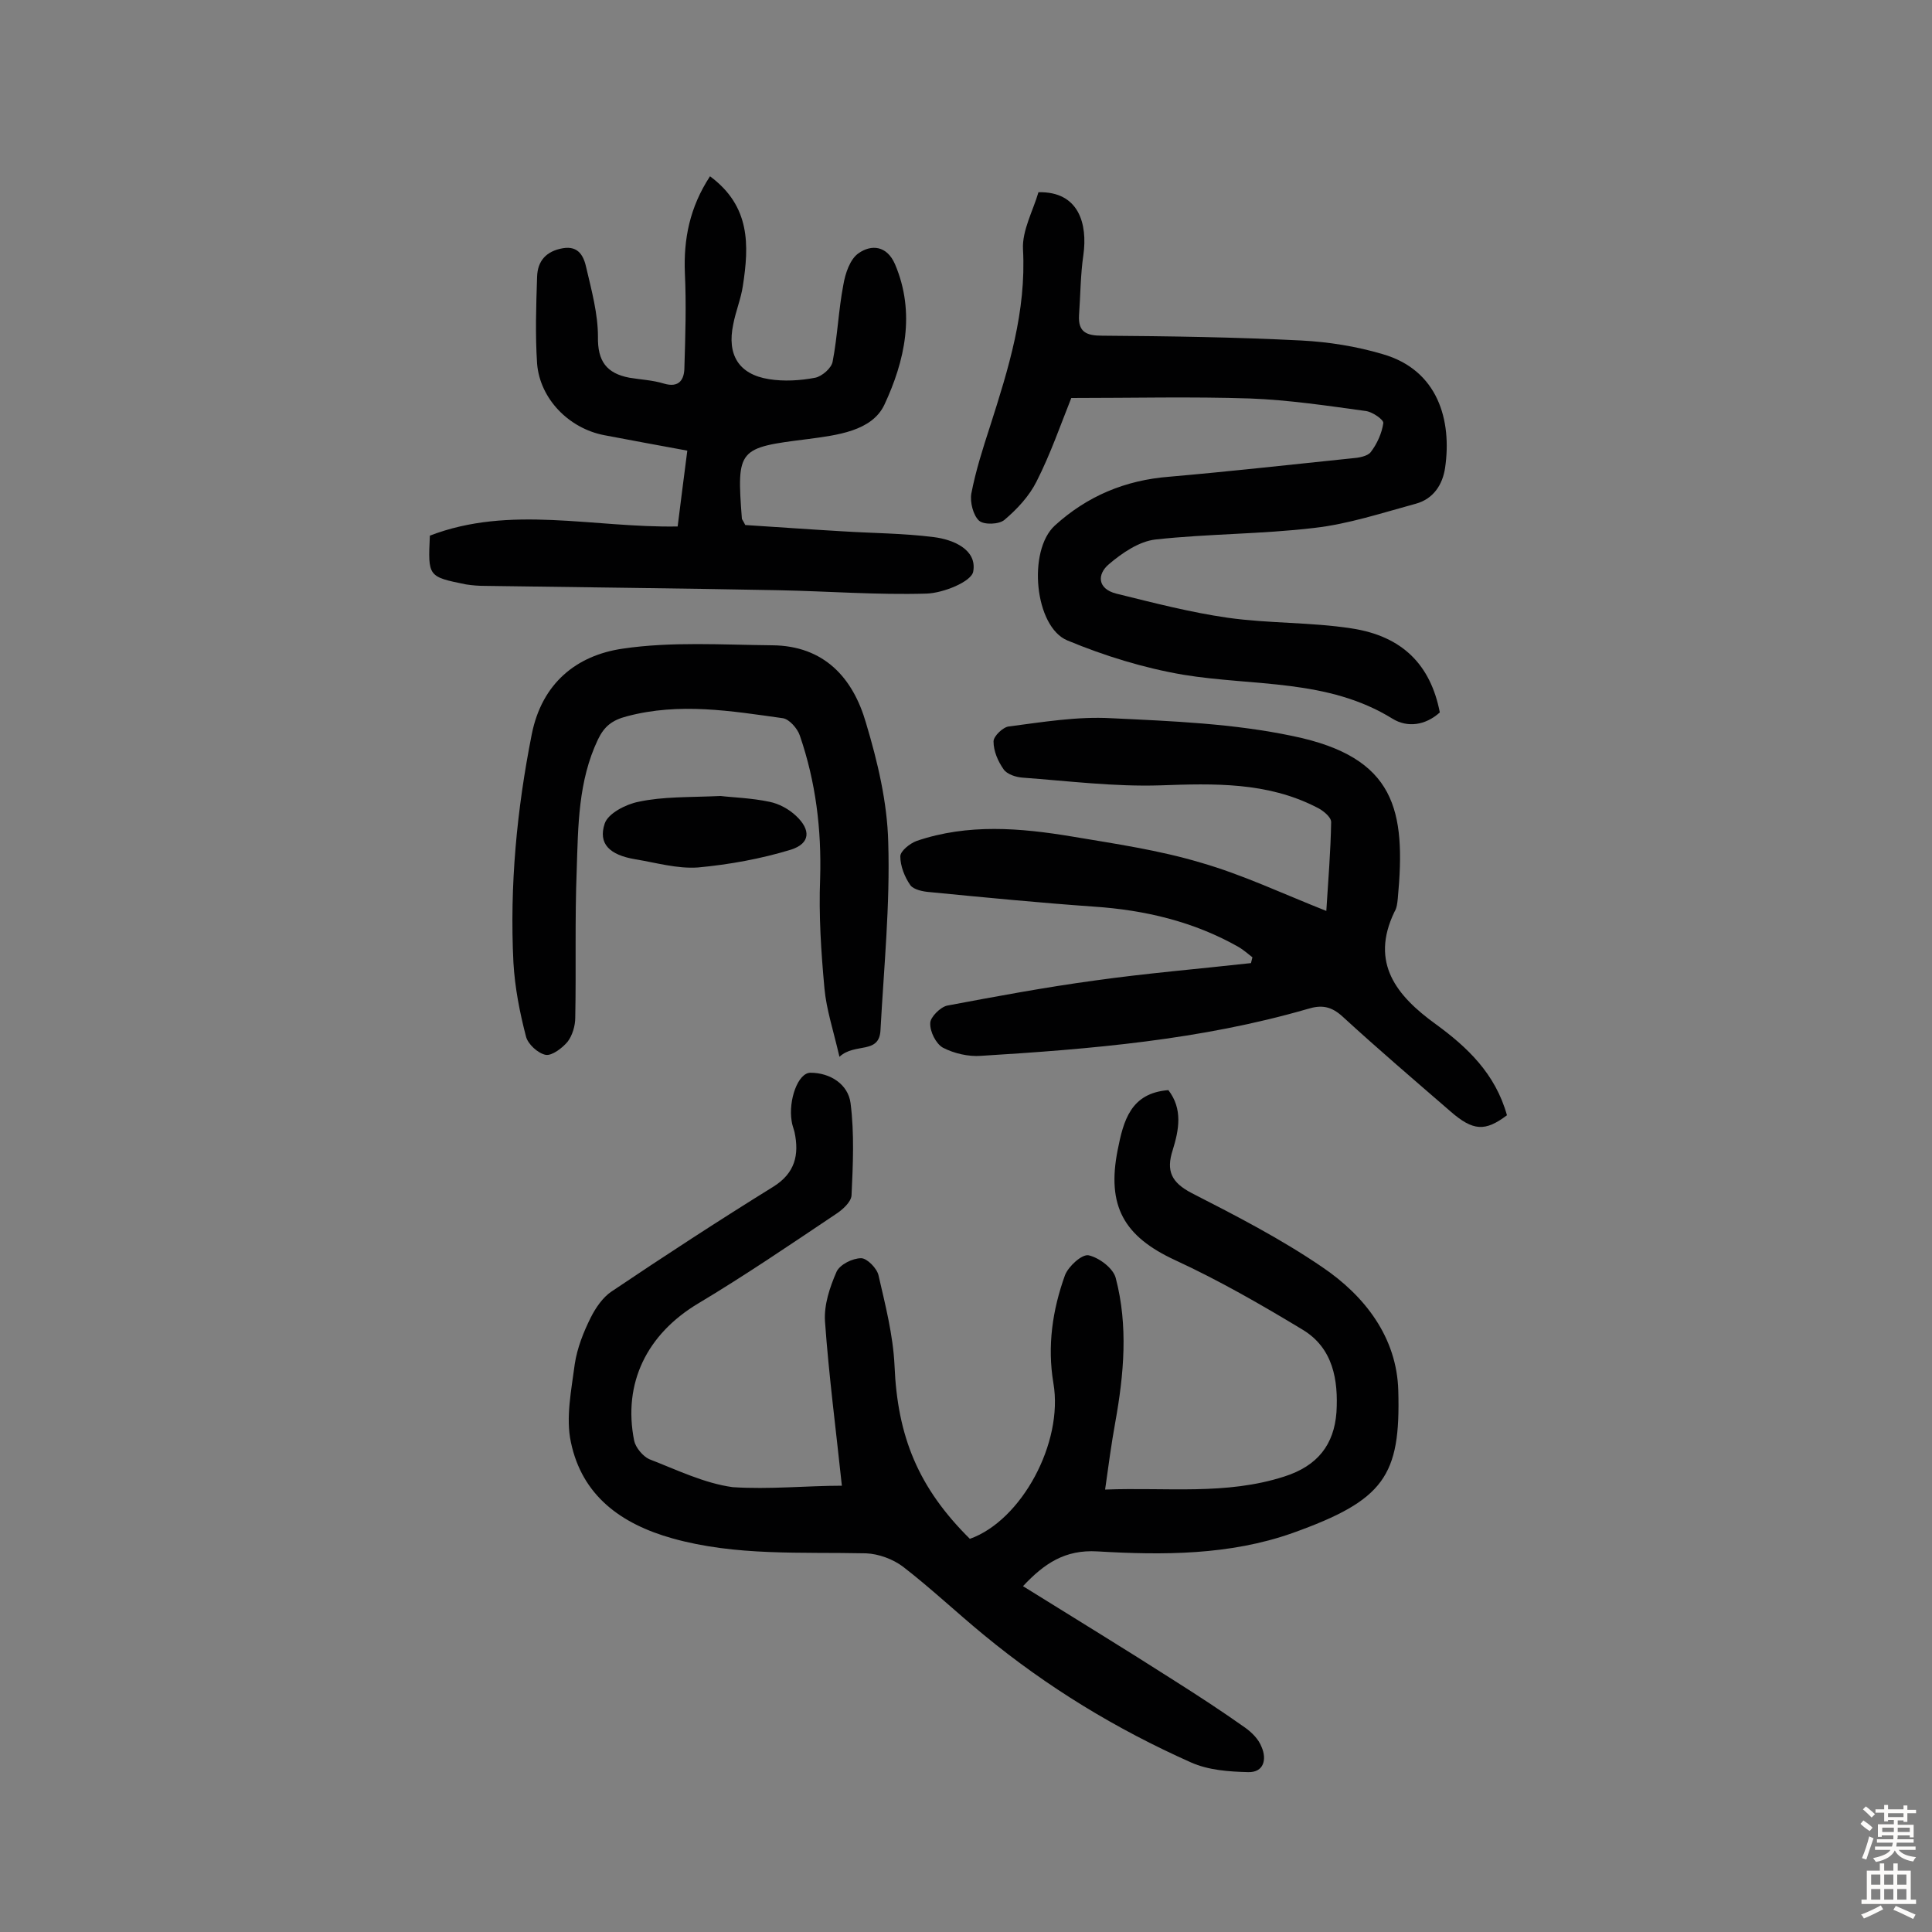 <svg enable-background="new 0 0 400 400" viewBox="0 0 400 400" xmlns="http://www.w3.org/2000/svg"><rect x="0" y="0" width="400" height="400" fill="#808080" stroke="none"/><g fill="#010102"><path d="m174.3 307.6c-1.2-11.4-2.7-22.8-3.5-34.1-.2-3.4 1-7 2.4-10.2.7-1.5 3.3-2.8 5.1-2.8 1.2 0 3.3 2.1 3.6 3.6 1.4 6.1 3 12.3 3.3 18.6.6 14.7 4.9 25.3 15.6 35.9 10.7-3.8 19.4-19.9 17.3-32.2-1.3-7.7-.2-15.2 2.4-22.4.7-1.8 3.5-4.4 4.9-4.1 2.2.5 5.1 2.7 5.6 4.7 2.6 9.9 1.7 19.9-.1 29.9-.8 4.4-1.4 8.9-2.1 13.9 12.8-.5 25 1.2 37.1-2.7 6.9-2.2 10.3-6.6 10.8-13.3.4-6.7-.7-13.3-7-17.1-8.6-5.2-17.3-10.2-26.4-14.4-10.6-4.9-14.2-11.2-11.9-22.8 1.2-6.1 2.7-11.8 10.5-12.4 3 3.9 2.2 8.2.9 12.4-1.4 4.3-.3 6.7 3.9 8.9 9.2 4.7 18.5 9.5 27 15.3 8.9 6 15.5 14.6 15.8 25.6.5 17.7-2.9 22.7-21.9 29.5-13 4.6-26.8 4.6-40.4 3.8-6.7-.4-11 2.5-15.4 7.2 10.6 6.6 21.1 13 31.4 19.6 4.9 3.1 9.8 6.3 14.6 9.7 1.4 1 2.8 2.4 3.4 4 1.1 2.5.5 5.3-2.8 5.2-4-.1-8.2-.4-11.8-2-15.5-6.9-29.8-15.6-42.9-26.4-5.6-4.6-11-9.7-16.7-14.1-2.1-1.6-5.1-2.7-7.7-2.8-13.4-.3-26.9.6-40.1-3.1-10.7-3-18.7-8.9-21-19.9-1.1-5.1.1-10.8.8-16.2.5-3.3 1.8-6.6 3.3-9.6 1-2 2.5-4.2 4.3-5.4 11-7.4 22.2-14.7 33.5-21.7 4.5-2.8 5.4-6.6 4.4-11.3-.2-.8-.5-1.5-.6-2.3-.7-4.3 1.3-10 3.9-10 4.1 0 7.8 2.4 8.3 6.3.8 6.3.5 12.7.2 19.1-.1 1.4-1.9 3-3.3 3.9-9.4 6.3-18.8 12.7-28.5 18.5-10.5 6.3-15.6 16.4-13.2 28.4.3 1.4 1.8 3.2 3.1 3.8 5.7 2.2 11.4 5 17.3 5.8 7.5.5 15.5-.3 22.6-.3z"/><path d="m312 230.9c-4.5 3.4-7 3.3-11.7-.8-7.5-6.5-15-12.9-22.3-19.6-2.4-2.2-4.4-2.5-7.3-1.6-22.1 6.4-44.8 8.3-67.6 9.7-2.6.2-5.6-.5-7.9-1.7-1.4-.8-2.7-3.3-2.6-5.1 0-1.2 2.1-3.3 3.5-3.6 10.1-1.9 20.3-3.8 30.6-5.2 10.7-1.5 21.5-2.4 32.3-3.6.1-.4.2-.8.3-1.2-.9-.7-1.8-1.5-2.8-2.1-9.3-5.3-19.5-7.7-30.1-8.4-11.3-.8-22.6-1.9-33.9-3-1.4-.1-3.3-.5-4-1.4-1.2-1.7-2.1-4-2.1-6 0-1.1 2-2.7 3.4-3.2 10.6-3.6 21.4-2.7 32.2-.9 8.9 1.5 17.9 2.8 26.6 5.4 8.7 2.5 16.9 6.4 26 10 .4-6.4.9-12.4 1-18.4 0-1.1-1.8-2.5-3.1-3.1-10.2-5.2-21.1-4.9-32.3-4.5-9.5.3-19-.9-28.5-1.6-1.4-.1-3.2-.7-3.9-1.7-1.2-1.7-2.1-3.8-2.1-5.8 0-1.1 2-3 3.2-3.1 7-.9 14.1-2.1 21.2-1.7 12.6.6 25.3 1.1 37.6 3.7 21.3 4.4 23.4 15.4 21.7 33.6-.1 1-.2 2-.7 2.8-5.1 10.6.5 17.4 8.5 23.2 6.6 4.8 12.4 10.3 14.8 18.9z"/><path d="m298.1 147.5c-3 2.7-6.7 3.2-9.8 1.3-13.4-8.3-28.7-6.7-43.3-9.1-8.2-1.4-16.3-3.9-24-7.1-6.8-2.8-8.3-18.6-2.6-23.8 6.7-6.1 14.6-9.4 23.7-10.1 12.6-1.1 25.1-2.5 37.7-3.8 1.4-.1 3.3-.4 4-1.3 1.3-1.7 2.3-3.9 2.6-6 .1-.7-2.2-2.3-3.6-2.5-8-1.1-16-2.3-24-2.6-12.1-.4-24.2-.1-37-.1-2.2 5.5-4.3 11.6-7.2 17.3-1.5 3-4 5.7-6.6 7.9-1.1 1-4.3 1.1-5.3.2-1.2-1.1-1.9-3.8-1.6-5.6.9-4.7 2.4-9.4 3.9-14 3.8-11.9 7.5-23.7 6.8-36.6-.2-3.9 2.1-8 3.2-11.8 8.4-.2 10.2 6.6 9.3 13-.6 4.1-.6 8.3-.9 12.5-.2 3.5 1.6 4.2 4.8 4.2 13.8.1 27.6.3 41.3 1 5.6.3 11.3 1.2 16.7 2.8 11.6 3.3 14.4 13.8 13 23.5-.5 3.5-2.4 6.5-6.1 7.5-7 1.9-13.9 4.2-21 5-10.9 1.3-22 1.2-32.9 2.4-3.4.4-6.9 2.8-9.6 5.1-2.5 2.1-2.4 5.1 1.5 6.1 7.7 1.9 15.4 3.9 23.1 5 8.5 1.2 17.2.9 25.6 2.2 10.6 1.6 16.4 7.6 18.3 17.4z"/><path d="m147 36.5c8.4 6.2 8.1 14.3 6.8 22.7-.4 2.7-1.5 5.3-2 8-1.3 6.2 1.1 10.3 7.4 11.3 3.1.5 6.5.3 9.6-.3 1.4-.3 3.4-2 3.6-3.4 1-5.2 1.2-10.6 2.2-15.8.4-2.4 1.4-5.4 3.2-6.6 2.6-1.8 5.8-1.6 7.5 2.3 4.3 10.1 2 20.1-2.2 29.1-2.6 5.5-9.9 6.3-15.8 7.1-14.5 1.8-14.8 2-13.7 16.5 0 .1.2.3.7 1.3 6.3.4 13.2.9 20.1 1.3 6.3.4 12.6.4 18.9 1.2 4.1.5 9 2.6 8.2 7.1-.3 2.1-6.2 4.5-9.7 4.6-10.2.3-20.4-.5-30.6-.7-20.3-.4-40.5-.6-60.8-.9-1.3 0-2.6-.1-3.9-.3-7.9-1.6-7.9-1.6-7.5-10.1 16.6-6.4 33.8-1.6 51.3-1.9.6-5 1.3-10.1 2-15.7-5.9-1.1-11.5-2.1-17.2-3.2-7.3-1.4-13.3-7.5-13.9-14.8-.4-6-.2-12 0-18 .1-3.3 1.9-5.3 5.3-5.9s4.4 1.8 4.9 4.1c1.1 4.7 2.4 9.5 2.4 14.2-.1 5.1 1.8 7.6 6.5 8.5 2.4.4 4.8.5 7.1 1.2 3.3 1 4.3-.9 4.3-3.4.2-6.5.4-13 .1-19.4-.3-7.1 1-13.7 5.2-20.1z"/><path d="m173.8 218.8c-1.3-5.6-2.7-9.8-3.1-14.1-.7-7.6-1.2-15.2-.9-22.8.3-10.2-.9-20-4.2-29.6-.5-1.5-2.2-3.4-3.5-3.6-10.7-1.5-21.4-3.3-32.3-.4-3.1.8-4.7 2.1-6 4.8-4.1 8.6-4.1 17.9-4.4 27.1-.4 10.2-.1 20.4-.3 30.5 0 1.7-.6 3.7-1.6 5-1.1 1.3-3.2 2.9-4.5 2.7-1.6-.3-3.7-2.2-4.1-3.8-1.3-5-2.3-10.1-2.6-15.3-.8-15.9.7-31.7 3.8-47.3 2.1-10.5 9.2-16.3 18.8-17.7 10.1-1.5 20.6-.8 31-.7 10.7.1 16.7 6.7 19.4 16.1 2.4 8 4.4 16.4 4.6 24.7.4 12.9-.9 25.9-1.6 38.8-.2 5.2-5.3 2.6-8.5 5.6z"/><path d="m149.2 164.8c2.4.3 6.3.4 10.1 1.2 2 .4 4 1.5 5.5 2.9 3.1 2.9 3 5.7-1 7-6.2 1.9-12.8 3.1-19.3 3.7-4.3.3-8.7-1-13-1.7-5.3-.9-7.7-3.2-6.3-7.4.7-2.1 4.4-4 7-4.5 5.1-1.1 10.3-.9 17-1.2z"/></g><path d="m385.2 377.6.6-.7c.6.4 1.3.9 1.9 1.5l-.6.7c-.8-.5-1.4-1-1.9-1.5zm.3 7.1c.6-1.4 1.1-2.9 1.5-4.5.3.1.6.3.9.4-.5 1.4-1 2.9-1.5 4.4zm.2-10.1.6-.6c.7.5 1.3 1.1 1.9 1.6l-.7.7c-.6-.6-1.2-1.2-1.8-1.7zm8.4-.8h.8v.9h1.8v.7h-1.8v1.8h-.8v-.3h-1.2v.9h3.3v2.6h-.8v-.4h-2.5c0 .3 0 .6-.1.8h3.4v.7h-3.5c0 .3-.1.6-.1.8h4v.7h-3.5c.7.9 1.9 1.3 3.6 1.5-.2.2-.4.5-.6.9-1.9-.3-3.2-1.1-3.8-2.3-.5 1.1-1.8 2-3.9 2.4-.2-.3-.4-.5-.6-.8 1.9-.4 3.1-.9 3.6-1.7h-3.2v-.7h3.5c.1-.2.1-.5.2-.8h-3.3v-.7h3.4c0-.2 0-.5 0-.8h-2.4v.3h-.8v-2.6h3.3v-.9h-1.2v.3h-.8v-1.8h-1.8v-.7h1.8v-.9h.8v.9h3.2zm-4.4 5.5h2.4c0-.3 0-.6 0-.9h-2.4zm1.2-3.1h3.2v-.8h-3.2zm4.4 2.2h-2.4v.9h2.5v-.9z" fill="#fcfbfa"/><path d="m389.2 385.8h.9v1.5h1.9v-1.5h.9v1.5h2.7v6h1.1v.9h-11.3v-.9h1.1v-6h2.7zm.2 8.7.5.8c-1.2.6-2.5 1.3-4 1.9-.2-.3-.3-.6-.6-.8 1.6-.6 3-1.3 4.1-1.9zm-2-4.3h1.9v-2.1h-1.9zm0 3.1h1.9v-2.2h-1.9zm2.7-3.1h1.9v-2.1h-1.9zm0 3.1h1.9v-2.2h-1.9zm2.4 1.3c1.4.6 2.7 1.2 4.1 1.8l-.5.9c-1.5-.7-2.8-1.4-4.1-1.9zm2.2-6.5h-1.9v2.1h1.9zm-1.9 5.2h1.9v-2.2h-1.9z" fill="#fcfbfa"/></svg>